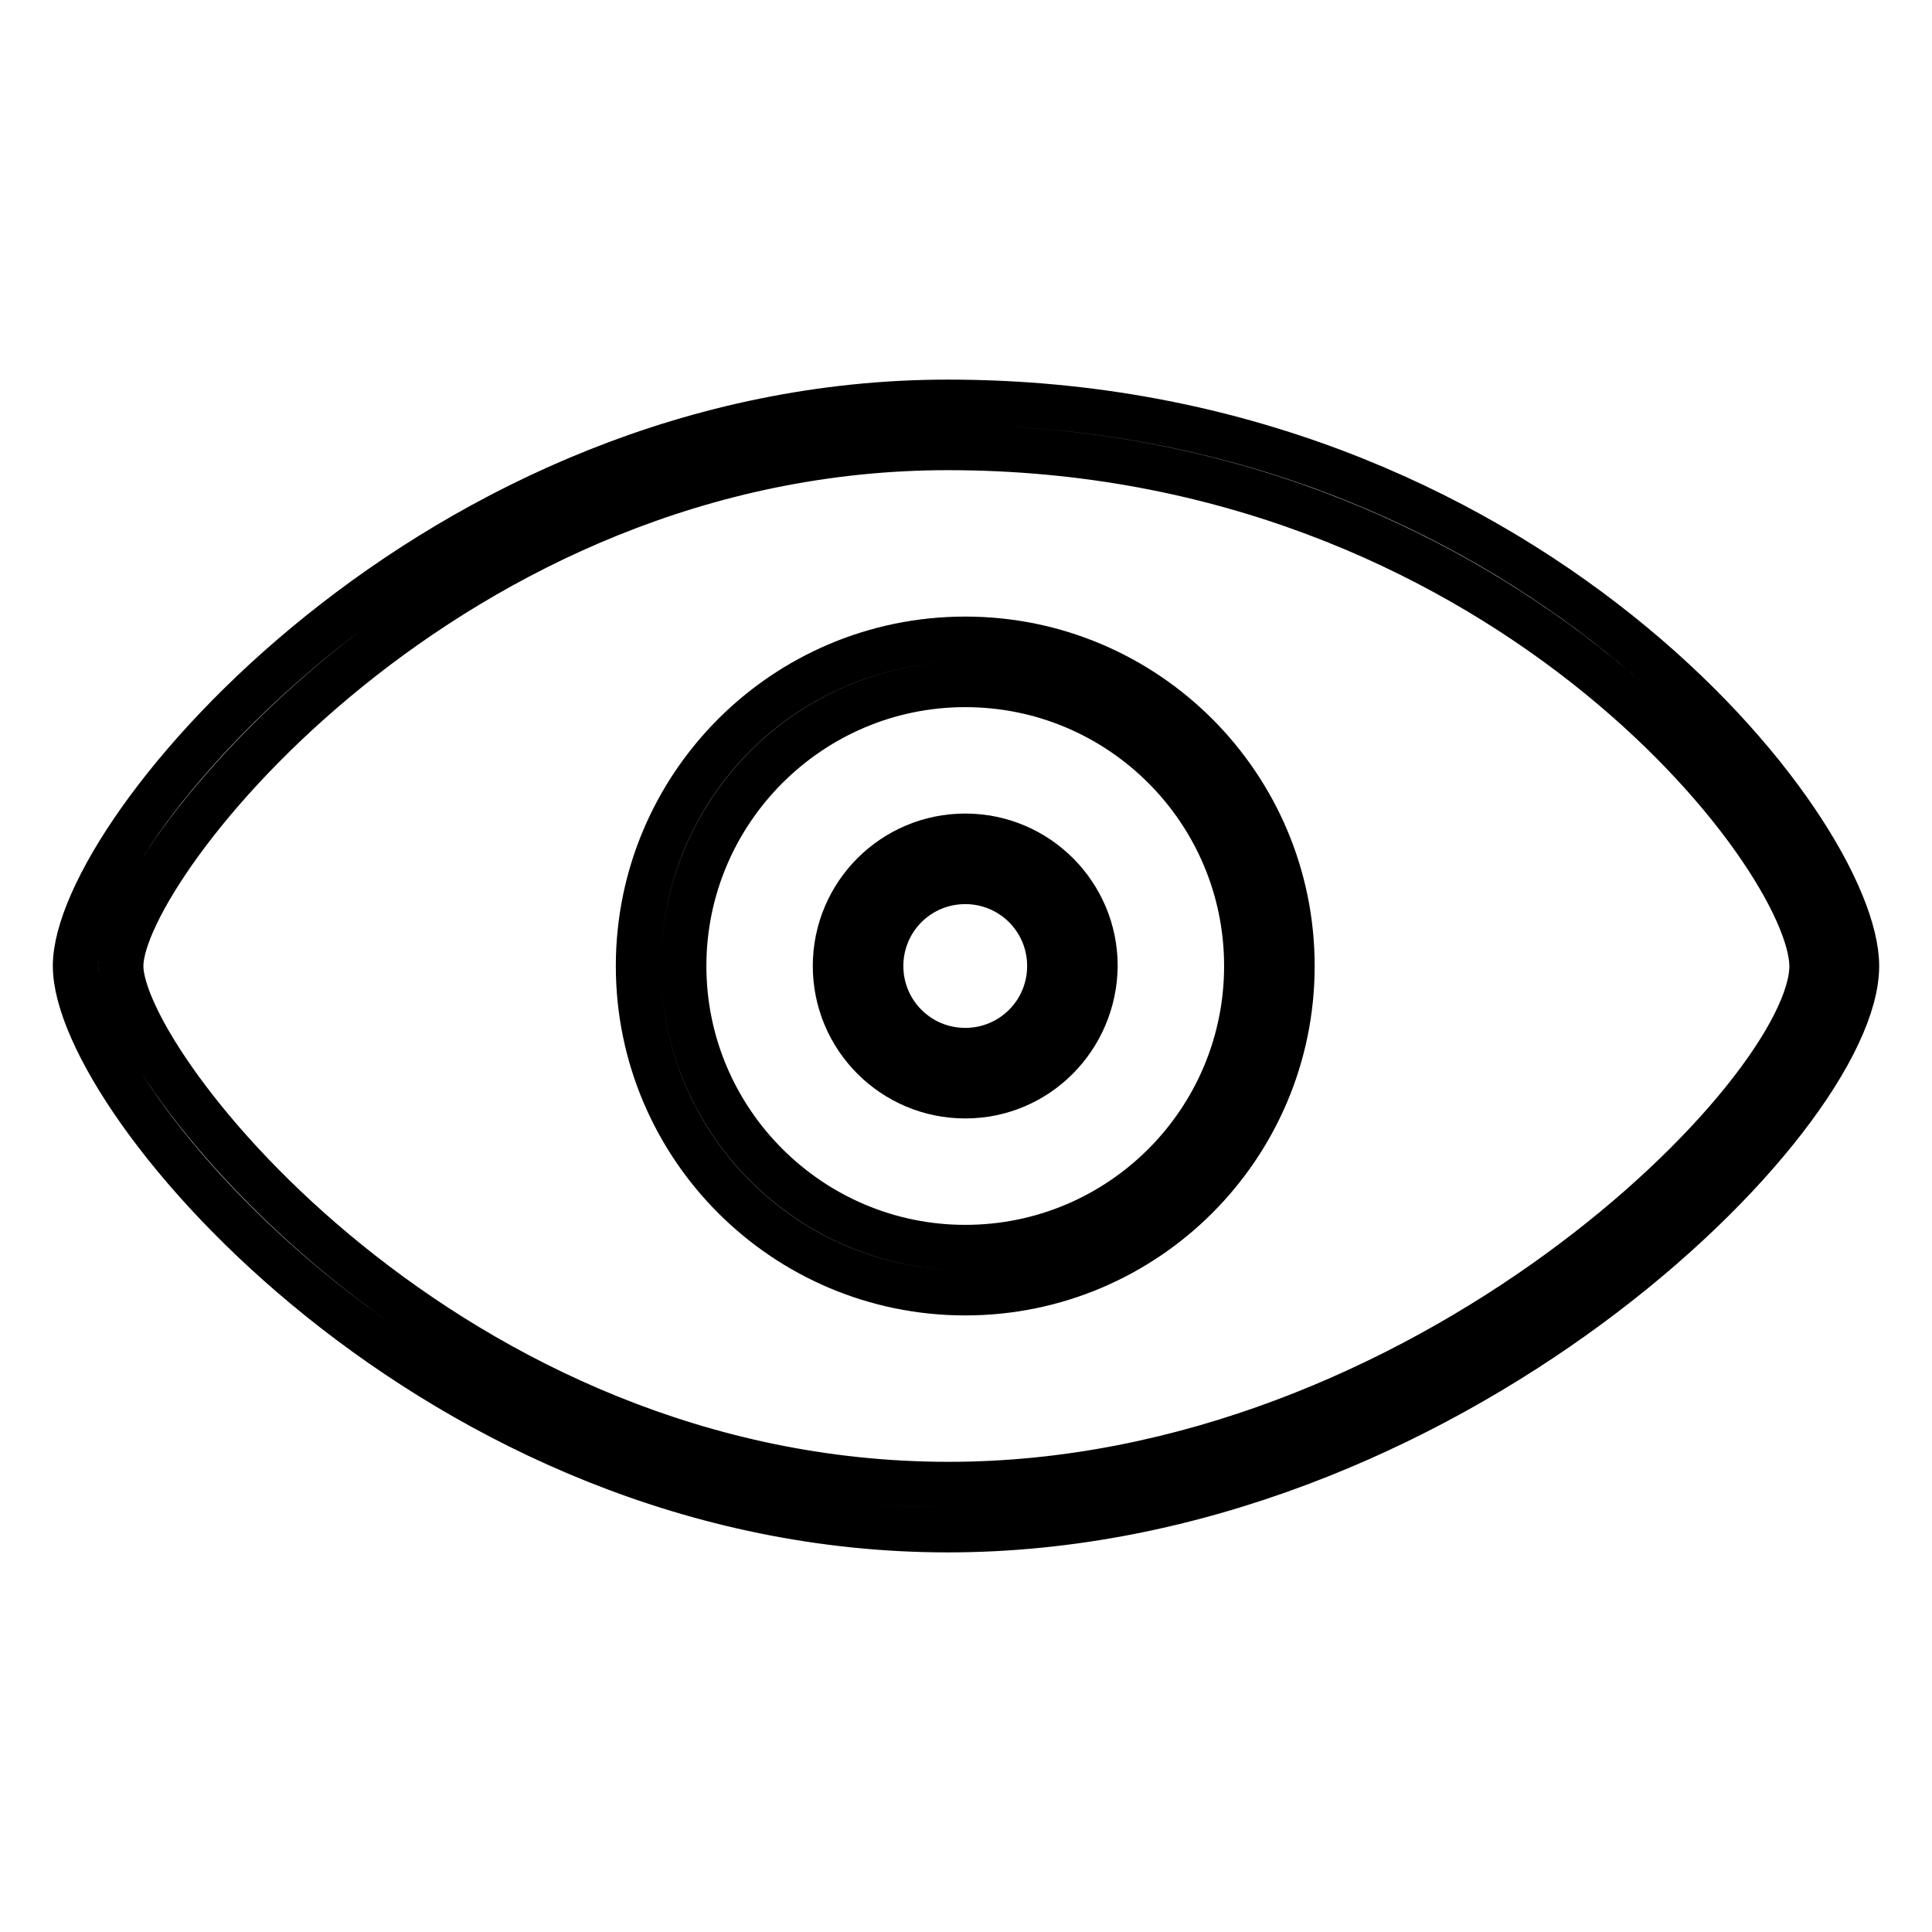 <?xml version="1.0" encoding="utf-8"?>
<!-- Svg Vector Icons : http://www.onlinewebfonts.com/icon -->
<!DOCTYPE svg PUBLIC "-//W3C//DTD SVG 1.1//EN" "http://www.w3.org/Graphics/SVG/1.1/DTD/svg11.dtd">
<svg version="1.1" xmlns="http://www.w3.org/2000/svg" xmlns:xlink="http://www.w3.org/1999/xlink" x="0px" y="0px" viewBox="0 0 256 256" enable-background="new 0 0 256 256" xml:space="preserve">
<g> <path stroke-width="6" fill-opacity="0" stroke="#000000"  d="M125.6,202.7C58,202.7,10,146,10,128c0-18,48-74.7,115.6-74.7C202,53.3,246,110,246,128 C246,148.5,191.3,202.7,125.6,202.7z M125.6,59.3C59.8,59.3,16,114.7,16,128c0,13.3,43.8,68.7,109.7,68.7 c62.9,0,114.4-51.9,114.4-68.7C240,113.3,198.4,59.3,125.6,59.3z"/> <path stroke-width="6" fill-opacity="0" stroke="#000000"  d="M127.9,171.3c-23.9,0-43.3-19.4-43.3-43.3s19.4-43.3,43.3-43.3s43.3,19.4,43.3,43.3 S151.8,171.3,127.9,171.3z M127.9,90.7c-20.6,0-37.3,16.8-37.3,37.3c0,20.6,16.8,37.3,37.3,37.3c20.6,0,37.3-16.7,37.3-37.3 S148.5,90.7,127.9,90.7z"/> <path stroke-width="6" fill-opacity="0" stroke="#000000"  d="M127.9,145.2c-9.5,0-17.2-7.7-17.2-17.2c0-9.5,7.7-17.2,17.2-17.2c9.5,0,17.2,7.7,17.2,17.2 C145,137.5,137.4,145.2,127.9,145.2z M127.9,116.8c-6.2,0-11.2,5-11.2,11.2c0,6.2,5,11.2,11.2,11.2c6.2,0,11.2-5,11.2-11.2 C139.1,121.8,134.1,116.8,127.9,116.8z"/></g>
</svg>